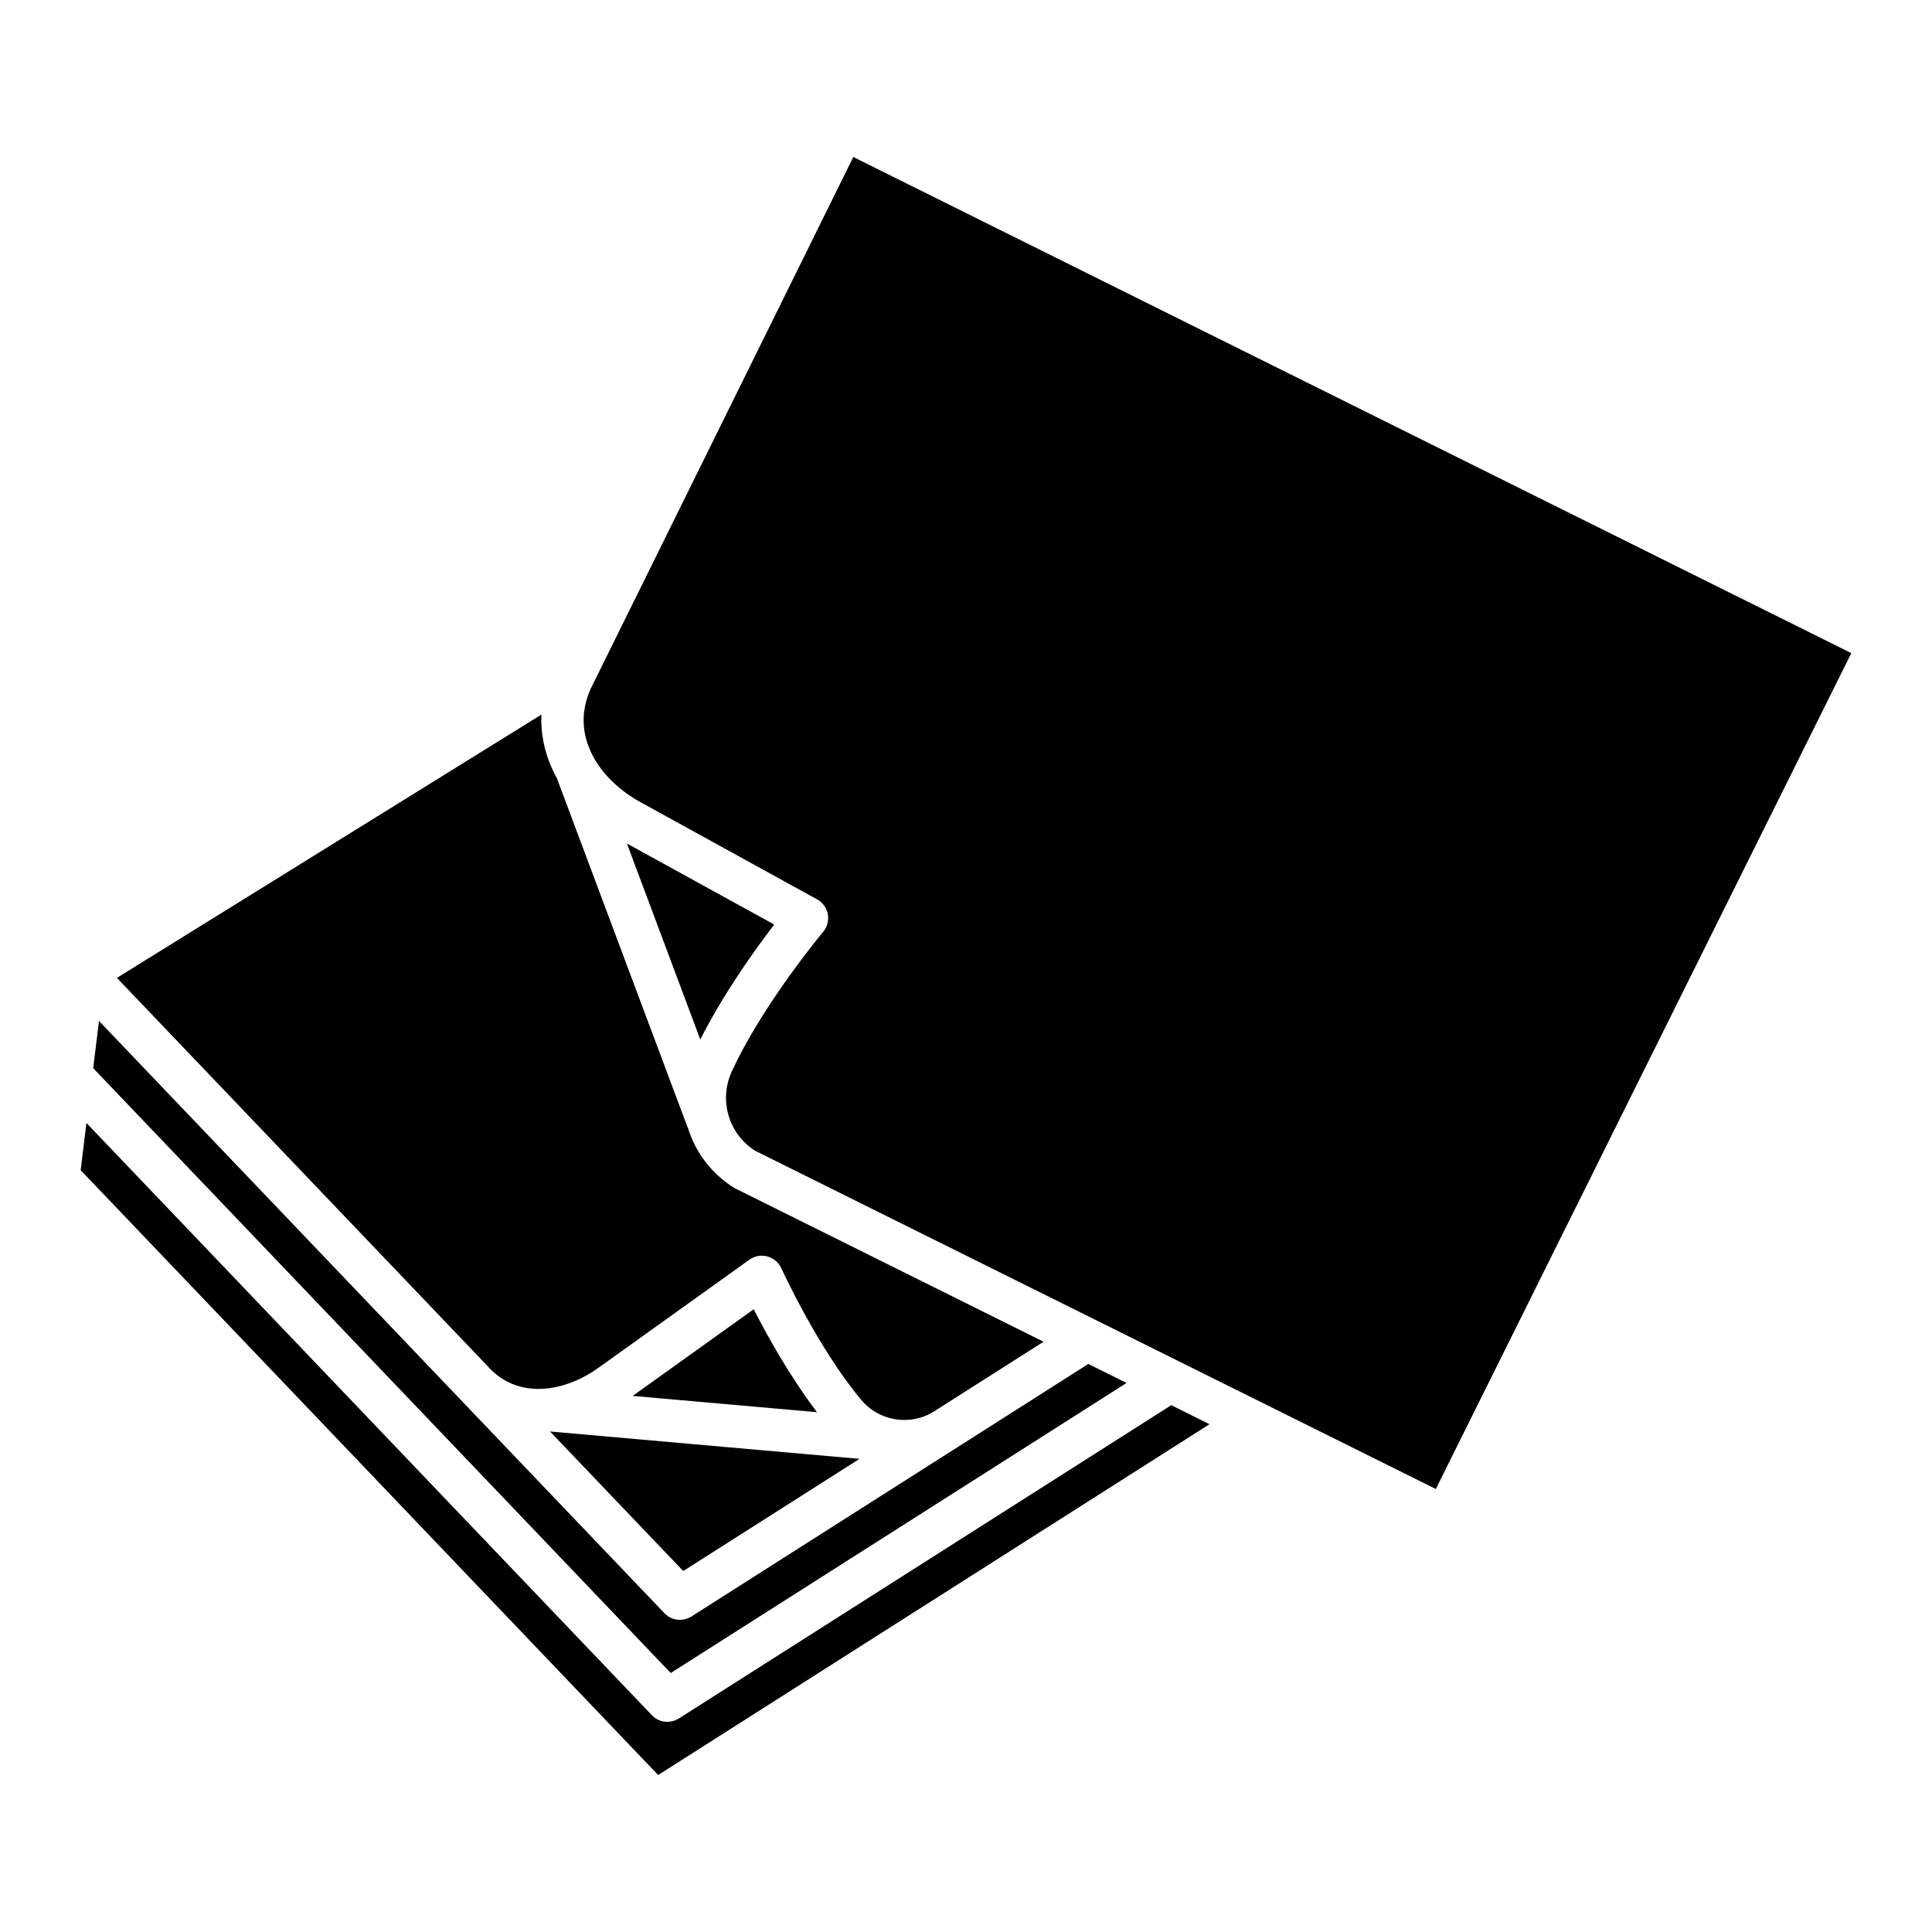<?xml version="1.0" encoding="UTF-8"?>
<!-- Uploaded to: ICON Repo, www.svgrepo.com, Generator: ICON Repo Mixer Tools -->
<svg fill="#000000" width="800px" height="800px" version="1.1" viewBox="144 144 512 512" xmlns="http://www.w3.org/2000/svg">
 <path d="m310.14 367.54 39.047 21.48c-5.09 6.582-13.5 18.367-19.605 30.457zm-22.648-34.172c-0.277 5.867 1.188 11.637 4.133 16.949 0.012 0.027 0.004 0.055 0.016 0.082l34.551 92.297c0.02 0.055 0.082 0.074 0.102 0.129 1.93 6.398 6.148 12.168 12.355 16.027l81.91 40.719-19.359 12.316c-0.004 0.004-0.008 0.004-0.012 0.004l-9.609 6.117c-6.242 3.981-14.57 2.695-19.355-3.035-11.52-13.77-21.07-34.66-21.168-34.875-0.703-1.539-2.062-2.688-3.699-3.121-1.637-0.457-3.375-0.125-4.758 0.859l-39.953 28.609c-8.973 6.473-21.578 8.738-29.672-0.668l-97.992-102.63zm-117.26 81.195 93.945 98.395v0.004l0.023 0.023 55.891 58.539c1.098 1.152 2.59 1.754 4.094 1.754 1.051 0 2.102-0.293 3.043-0.887l70.441-44.82h0.004l1.539-0.98 33.203-21.129 10.133 5.035-120.8 76.867-153.05-160.29zm201.55 116.05-46.715 29.723-35.309-36.977zm-60.109-16.684 32.074-22.969c3.418 6.75 9.539 17.742 16.758 27.285zm6.742 100.47-153.04-160.29 1.535-12.508 149.85 156.95c1.098 1.152 2.59 1.754 4.094 1.754 1.051 0 2.102-0.293 3.043-0.887l130.5-83.031 10.137 5.039zm206.09-75.801-180.34-89.613c-7.023-4.387-9.719-13.383-6.273-20.938 8.105-17.762 24.098-36.914 24.254-37.102 1.09-1.297 1.539-3.019 1.234-4.684-0.316-1.668-1.359-3.106-2.836-3.918l-46.656-25.672c-10.746-5.84-19.035-17.391-13.398-30.047l69.645-141.02 264.48 131.48z"/>
</svg>